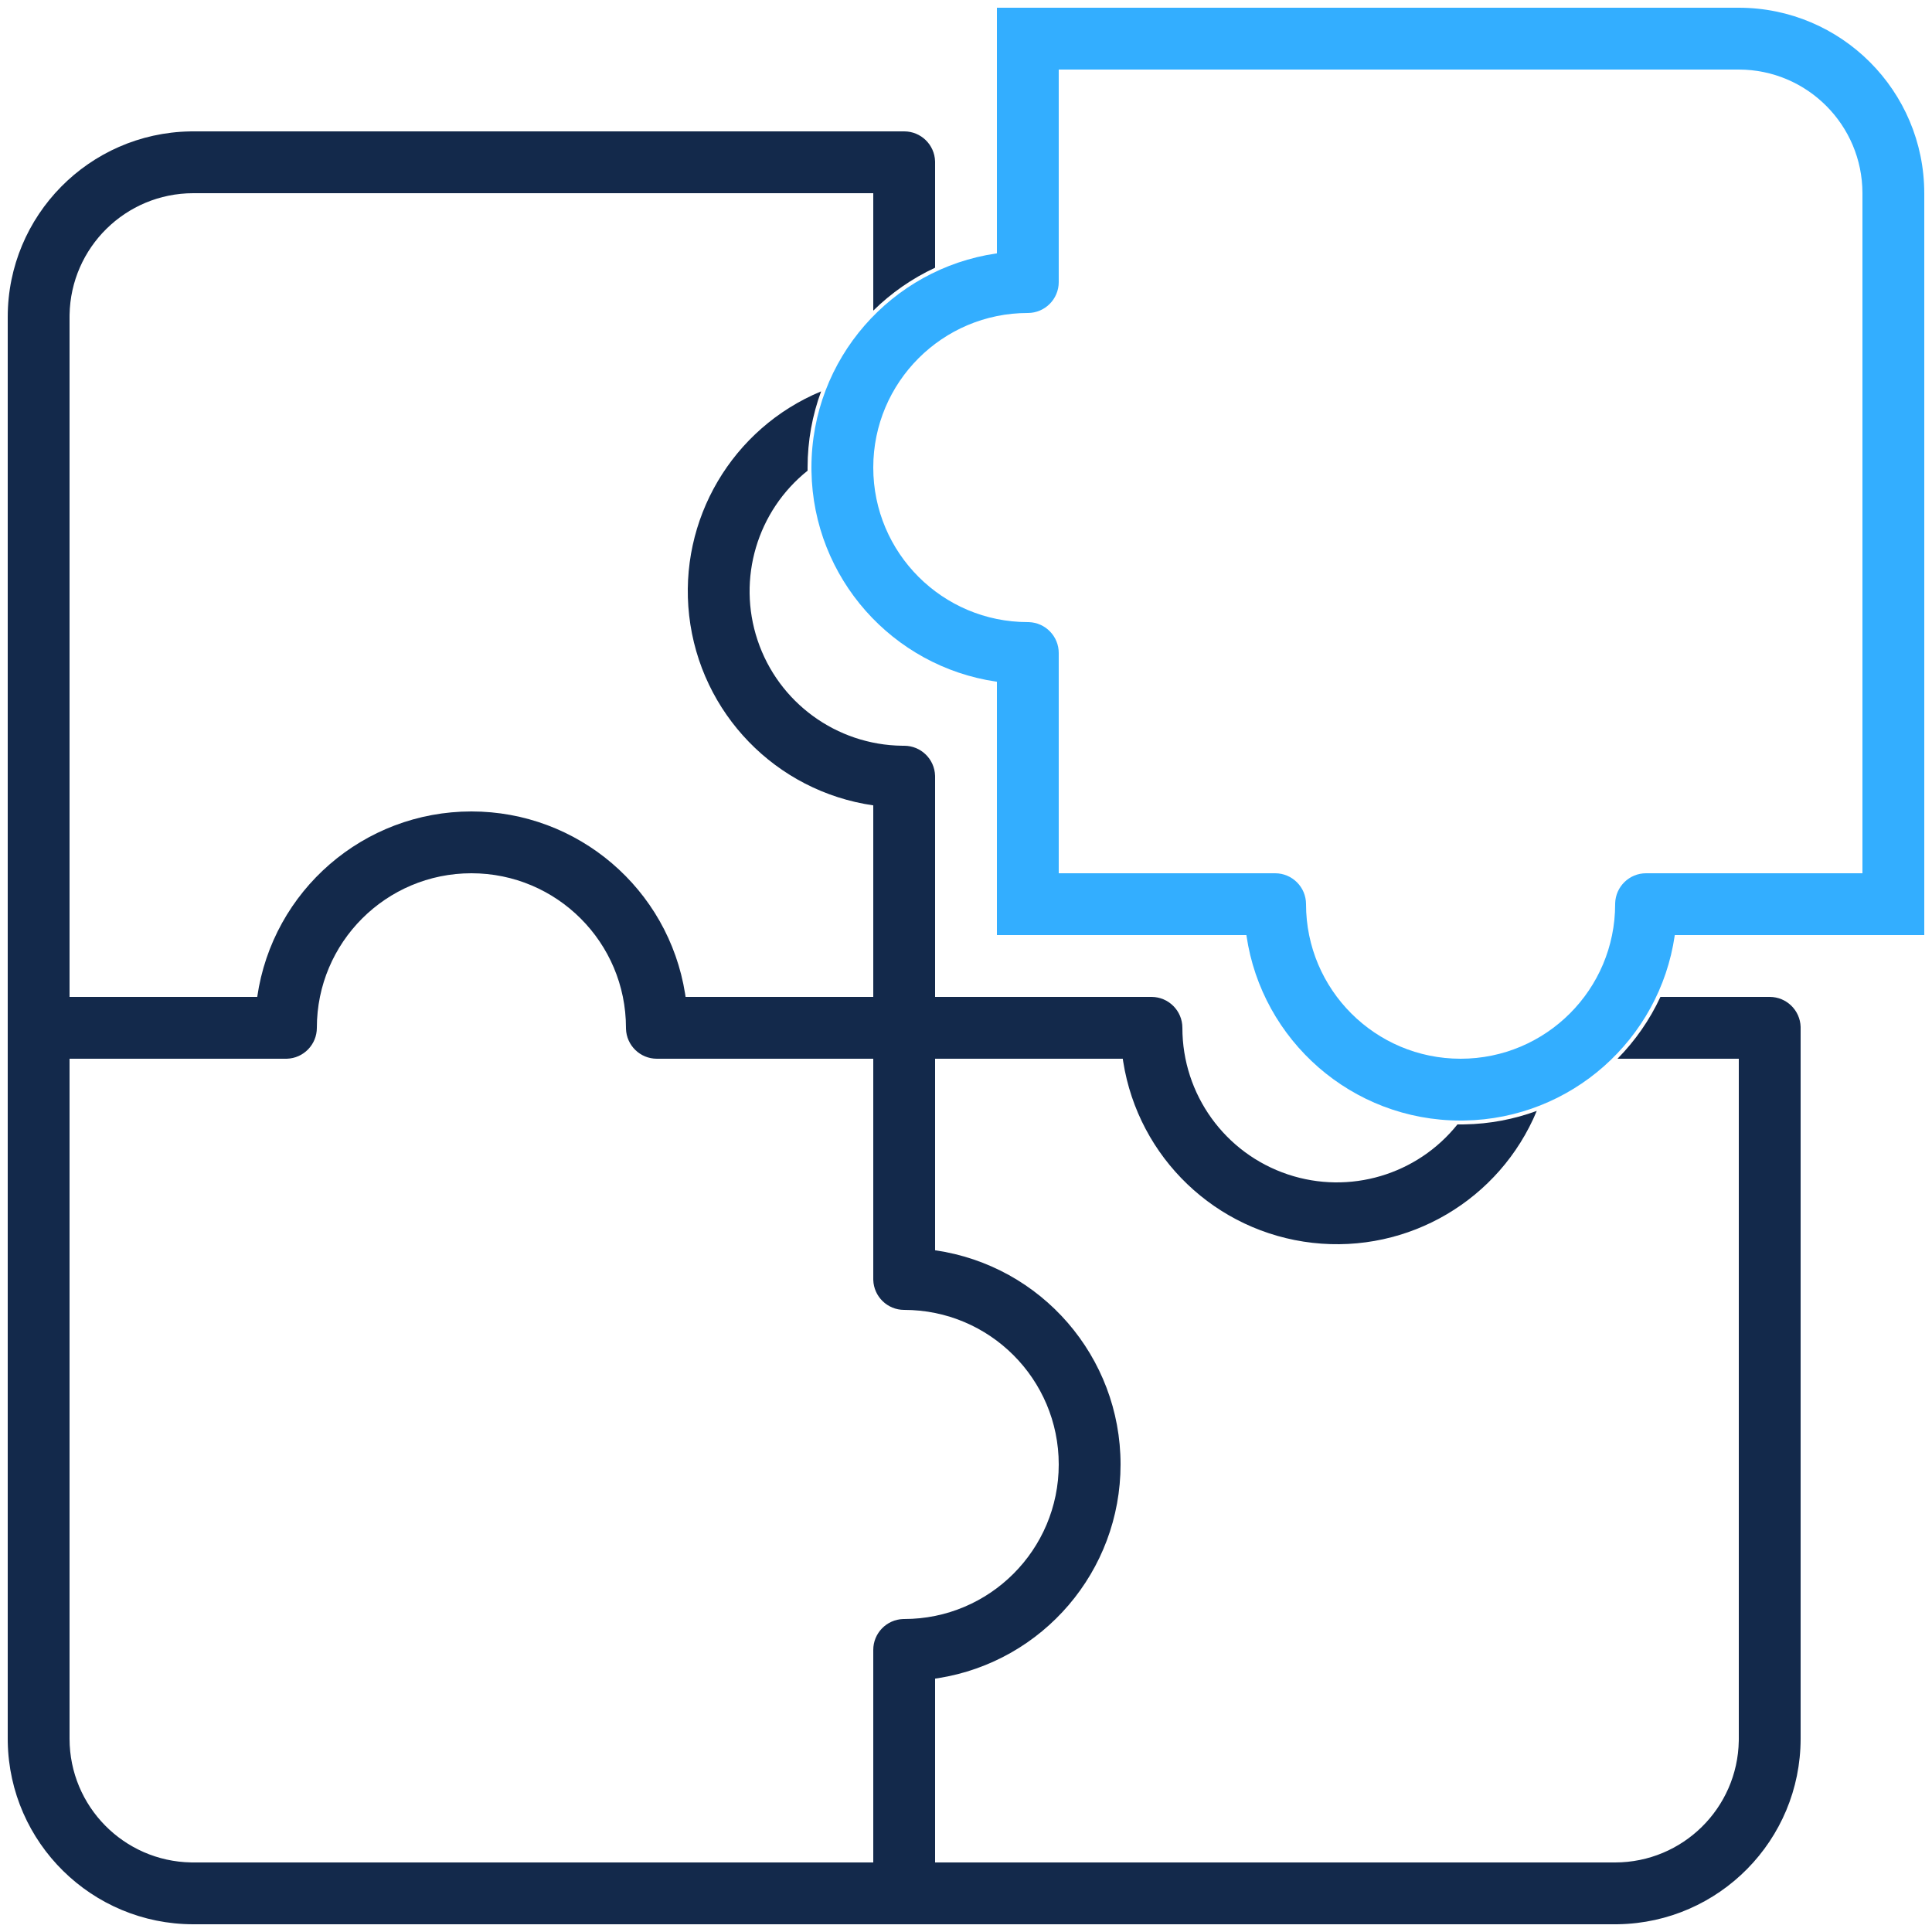 <?xml version="1.0" encoding="UTF-8"?> <svg xmlns="http://www.w3.org/2000/svg" xmlns:xlink="http://www.w3.org/1999/xlink" width="500px" height="500px" viewBox="0 0 500 500" version="1.1"><title>strategy</title><g id="strategy" stroke="none" stroke-width="1" fill="none" fill-rule="evenodd"><g id="puzzle" transform="translate(2, 2)" fill-rule="nonzero"><path d="M456,256 C460.335,256 463.865,259.448 464,263.751 L464,264 L464,448 C463.972,474.233 442.925,495.542 416.793,495.993 L416,496 L48,496 C21.767,495.972 0.458,474.925 0.007,448.793 L0,448 L0,80 C0.028,53.767 21.075,32.458 47.207,32.007 L48,32 L232,32 C236.335,32 239.865,35.448 239.996,39.751 L240,40 L240,67.284 C234.035,70.057 228.629,73.832 224,78.392 L224,48 L48,48 C30.512,48.02 16.306,62.05 16.005,79.471 L16,80 L16,256 L64.57,256 C68.549,228.447 92.161,208 120,208 C147.56,208 170.978,228.04 175.305,255.176 L175.43,256 L224,256 L224,206.43 C198.799,202.791 179.225,182.611 176.356,157.311 C173.539,132.472 187.519,108.837 210.501,99.287 C208.236,105.43 207,112.071 207,119 L207.006,119.81 C193.958,130.24 188.74,147.743 194.053,163.674 C199.444,179.84 214.482,190.791 231.484,190.997 L232,191 C236.335,191 239.865,194.448 239.996,198.751 L240,199 L240,256 L296,256 C300.418,256 304,259.582 304,264 C303.988,281.213 314.997,296.501 331.326,301.947 C347.257,307.26 364.76,302.042 375.19,288.994 L376,289 L376,289 L376.943,288.992 C383.532,288.886 389.849,287.661 395.713,285.499 C386.164,308.48 362.528,322.461 337.689,319.644 C312.642,316.804 292.613,297.59 288.684,272.754 L288.57,272 L240,272 L240,321.57 C267.553,325.549 288,349.161 288,377 C288,404.56 267.96,427.978 240.824,432.305 L240,432.43 L240,480 L416,480 C433.488,479.98 447.694,465.95 447.995,448.529 L448,448 L448,272 L416.606,272.001 C421.167,267.372 424.942,261.967 427.715,256.001 L456,256 Z M120,224 C97.909,224 80,241.909 80,264 C80,268.335 76.552,271.865 72.249,271.996 L72,272 L16,272 L16,448 C16.02,465.488 30.05,479.694 47.471,479.995 L48,480 L224,480 L224,425 C224,420.665 227.448,417.135 231.751,417.004 L232,417 C254.091,417 272,399.091 272,377 C272,354.909 254.091,337 232,337 C227.665,337 224.135,333.552 224.004,329.249 L224,329 L224,272 L168,272 C163.665,272 160.135,268.552 160.004,264.249 L160,264 C160,241.909 142.091,224 120,224 Z" id="Shape" fill="#13294B"></path><path d="M256,0 L256,63.568 L255.806,63.595 C228.762,67.56 208,90.856 208,119 L208.008,119.926 C208.457,147.654 229.059,170.483 255.806,174.405 L256,174.431 L256,240 L320.568,240 L320.595,240.194 C324.56,267.238 347.856,288 376,288 L376.926,287.992 C404.654,287.543 427.483,266.941 431.405,240.194 L431.431,240 L496,240 L496,48 C495.97,21.495 474.505,0.03 448.018,0 L256,0 Z M448,16 C465.665,16.02 479.98,30.335 480,48 L480,224 L424,224 C419.665,224 416.135,227.448 416.004,231.751 L416,232 C416,254.091 398.091,272 376,272 C353.909,272 336,254.091 336,232 C336,227.582 332.418,224 328,224 L272,224 L272,167 C272,162.665 268.552,159.135 264.249,159.004 L264,159 C241.909,159 224,141.091 224,119 C224,96.909 241.909,79 264,79 C268.418,79 272,75.418 272,71 L272,16 L448,16 Z" id="Path" fill="#33AEFF"></path></g></g></svg> 